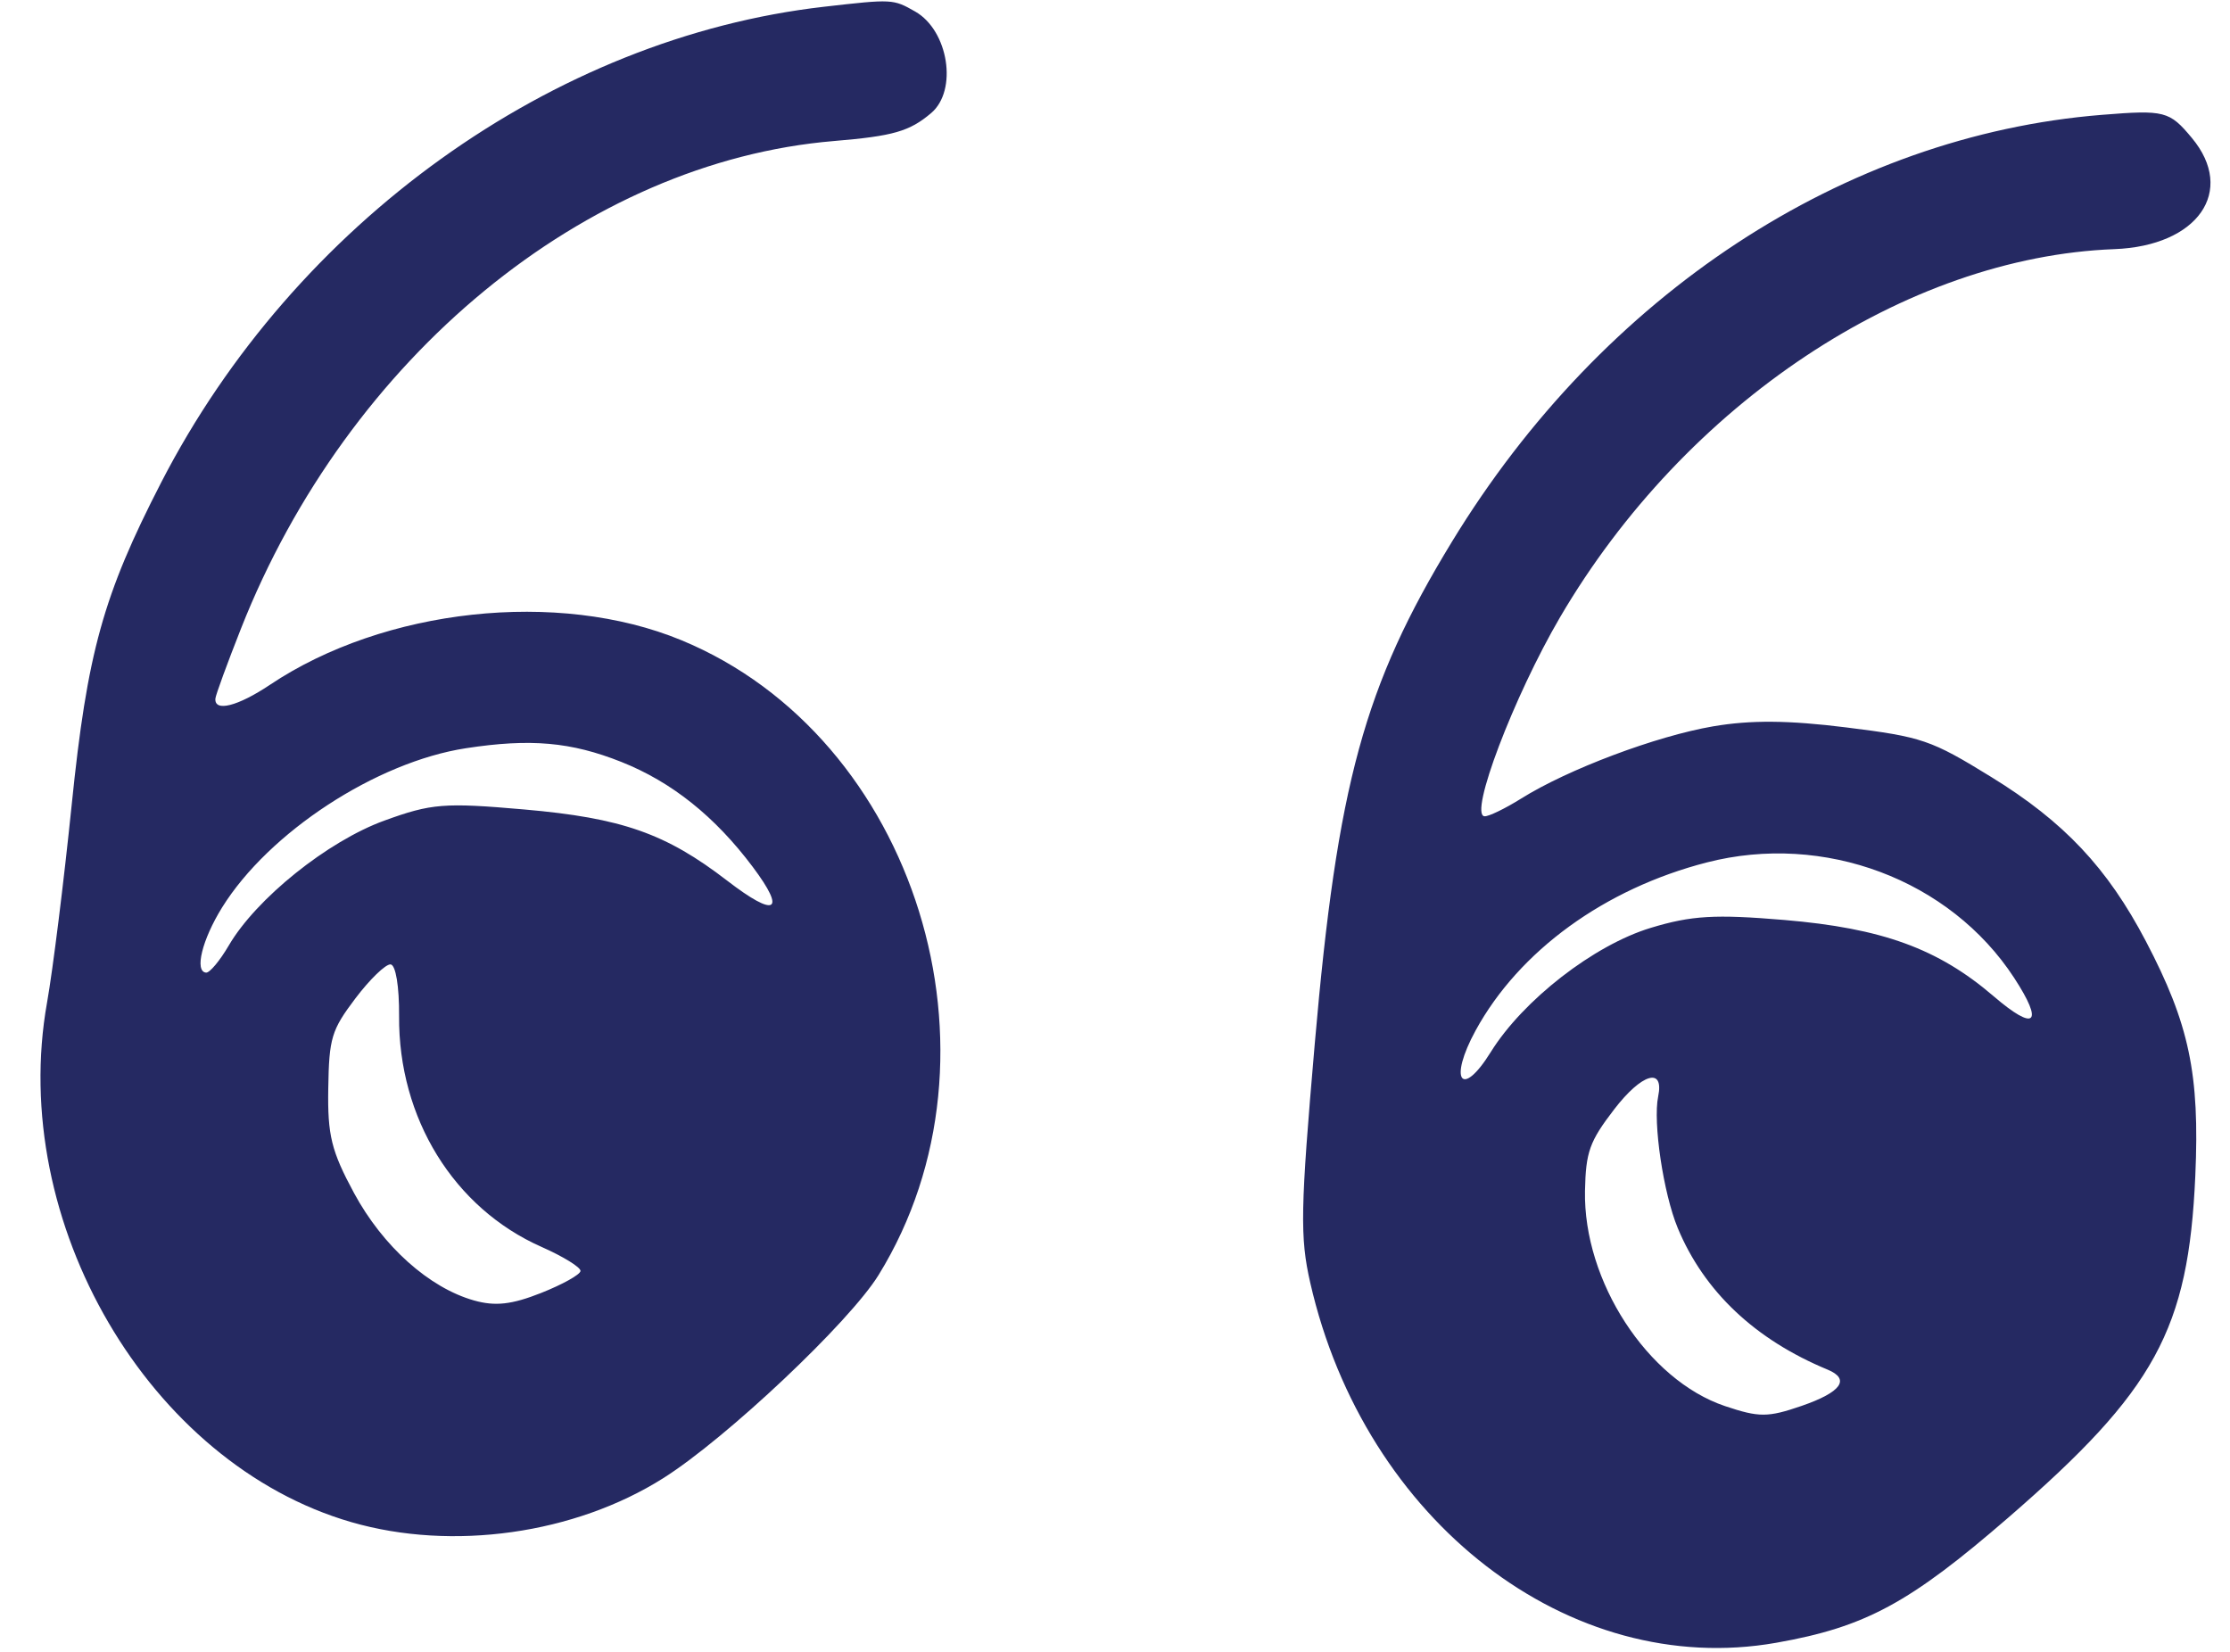 <?xml version="1.0" encoding="UTF-8"?> <svg xmlns="http://www.w3.org/2000/svg" width="54" height="40" viewBox="0 0 54 40" fill="none"><path fill-rule="evenodd" clip-rule="evenodd" d="M19.957 0.163C13.387 0.914 7.141 5.396 3.904 11.681C2.498 14.411 2.112 15.802 1.736 19.489C1.546 21.345 1.278 23.497 1.14 24.272C0.187 29.597 3.609 35.442 8.509 36.859C10.954 37.566 13.918 37.148 16.064 35.792C17.591 34.827 20.57 32.017 21.274 30.876C24.571 25.536 22.18 17.845 16.496 15.501C13.513 14.271 9.306 14.728 6.536 16.583C5.757 17.104 5.187 17.248 5.216 16.915C5.224 16.827 5.502 16.066 5.834 15.225C8.431 8.645 14.177 3.918 20.193 3.415C21.631 3.295 22.023 3.182 22.547 2.739C23.197 2.189 22.969 0.74 22.161 0.279C21.627 -0.025 21.612 -0.026 19.957 0.163ZM50.897 2.781C44.661 3.283 38.816 7.121 35.162 13.113C33.034 16.602 32.384 18.98 31.838 25.266C31.489 29.291 31.476 29.956 31.728 31.062C33.044 36.836 38.002 40.665 43.016 39.779C45.171 39.398 46.237 38.823 48.636 36.745C52.19 33.666 52.994 32.196 53.16 28.472C53.269 26.008 53.014 24.797 51.963 22.792C51.032 21.016 49.98 19.898 48.217 18.814C46.757 17.915 46.547 17.844 44.71 17.615C43.312 17.44 42.395 17.433 41.486 17.588C40.105 17.824 37.967 18.628 36.837 19.336C36.445 19.581 36.045 19.775 35.947 19.766C35.566 19.733 36.657 16.86 37.778 14.945C40.811 9.768 46.146 6.225 51.199 6.033C53.222 5.956 54.149 4.628 53.077 3.341C52.534 2.688 52.419 2.658 50.897 2.781ZM11.284 18.118C9.114 18.451 6.511 20.151 5.377 21.976C4.894 22.755 4.704 23.527 4.99 23.552C5.077 23.56 5.324 23.264 5.54 22.895C6.204 21.759 7.935 20.369 9.307 19.871C10.448 19.456 10.754 19.432 12.692 19.601C15.061 19.808 16.122 20.181 17.61 21.326C18.784 22.23 19.049 22.087 18.228 20.992C17.311 19.77 16.266 18.935 15.046 18.45C13.826 17.965 12.845 17.879 11.284 18.118ZM41.331 20.884C38.859 21.519 36.788 23.024 35.734 24.95C35.072 26.161 35.389 26.619 36.099 25.476C36.881 24.217 38.598 22.884 39.974 22.468C40.961 22.169 41.529 22.136 43.206 22.277C45.576 22.477 46.932 22.971 48.273 24.121C49.284 24.989 49.502 24.796 48.772 23.677C47.218 21.299 44.167 20.154 41.331 20.884ZM8.606 24.176C8.026 24.944 7.968 25.134 7.949 26.355C7.93 27.491 8.024 27.872 8.571 28.886C9.27 30.18 10.392 31.185 11.48 31.491C11.992 31.635 12.391 31.591 13.101 31.31C13.619 31.105 14.05 30.865 14.057 30.777C14.065 30.689 13.64 30.427 13.114 30.194C10.99 29.255 9.645 27.075 9.664 24.603C9.669 23.889 9.583 23.364 9.458 23.353C9.339 23.343 8.956 23.713 8.606 24.176ZM39.086 26.865C38.491 27.64 38.4 27.893 38.381 28.835C38.338 31.022 39.895 33.417 41.77 34.048C42.597 34.326 42.81 34.325 43.626 34.044C44.588 33.712 44.814 33.397 44.255 33.165C42.499 32.438 41.266 31.273 40.627 29.737C40.279 28.899 40.023 27.178 40.153 26.551C40.302 25.831 39.757 25.991 39.086 26.865Z" fill="#252962"></path></svg> 